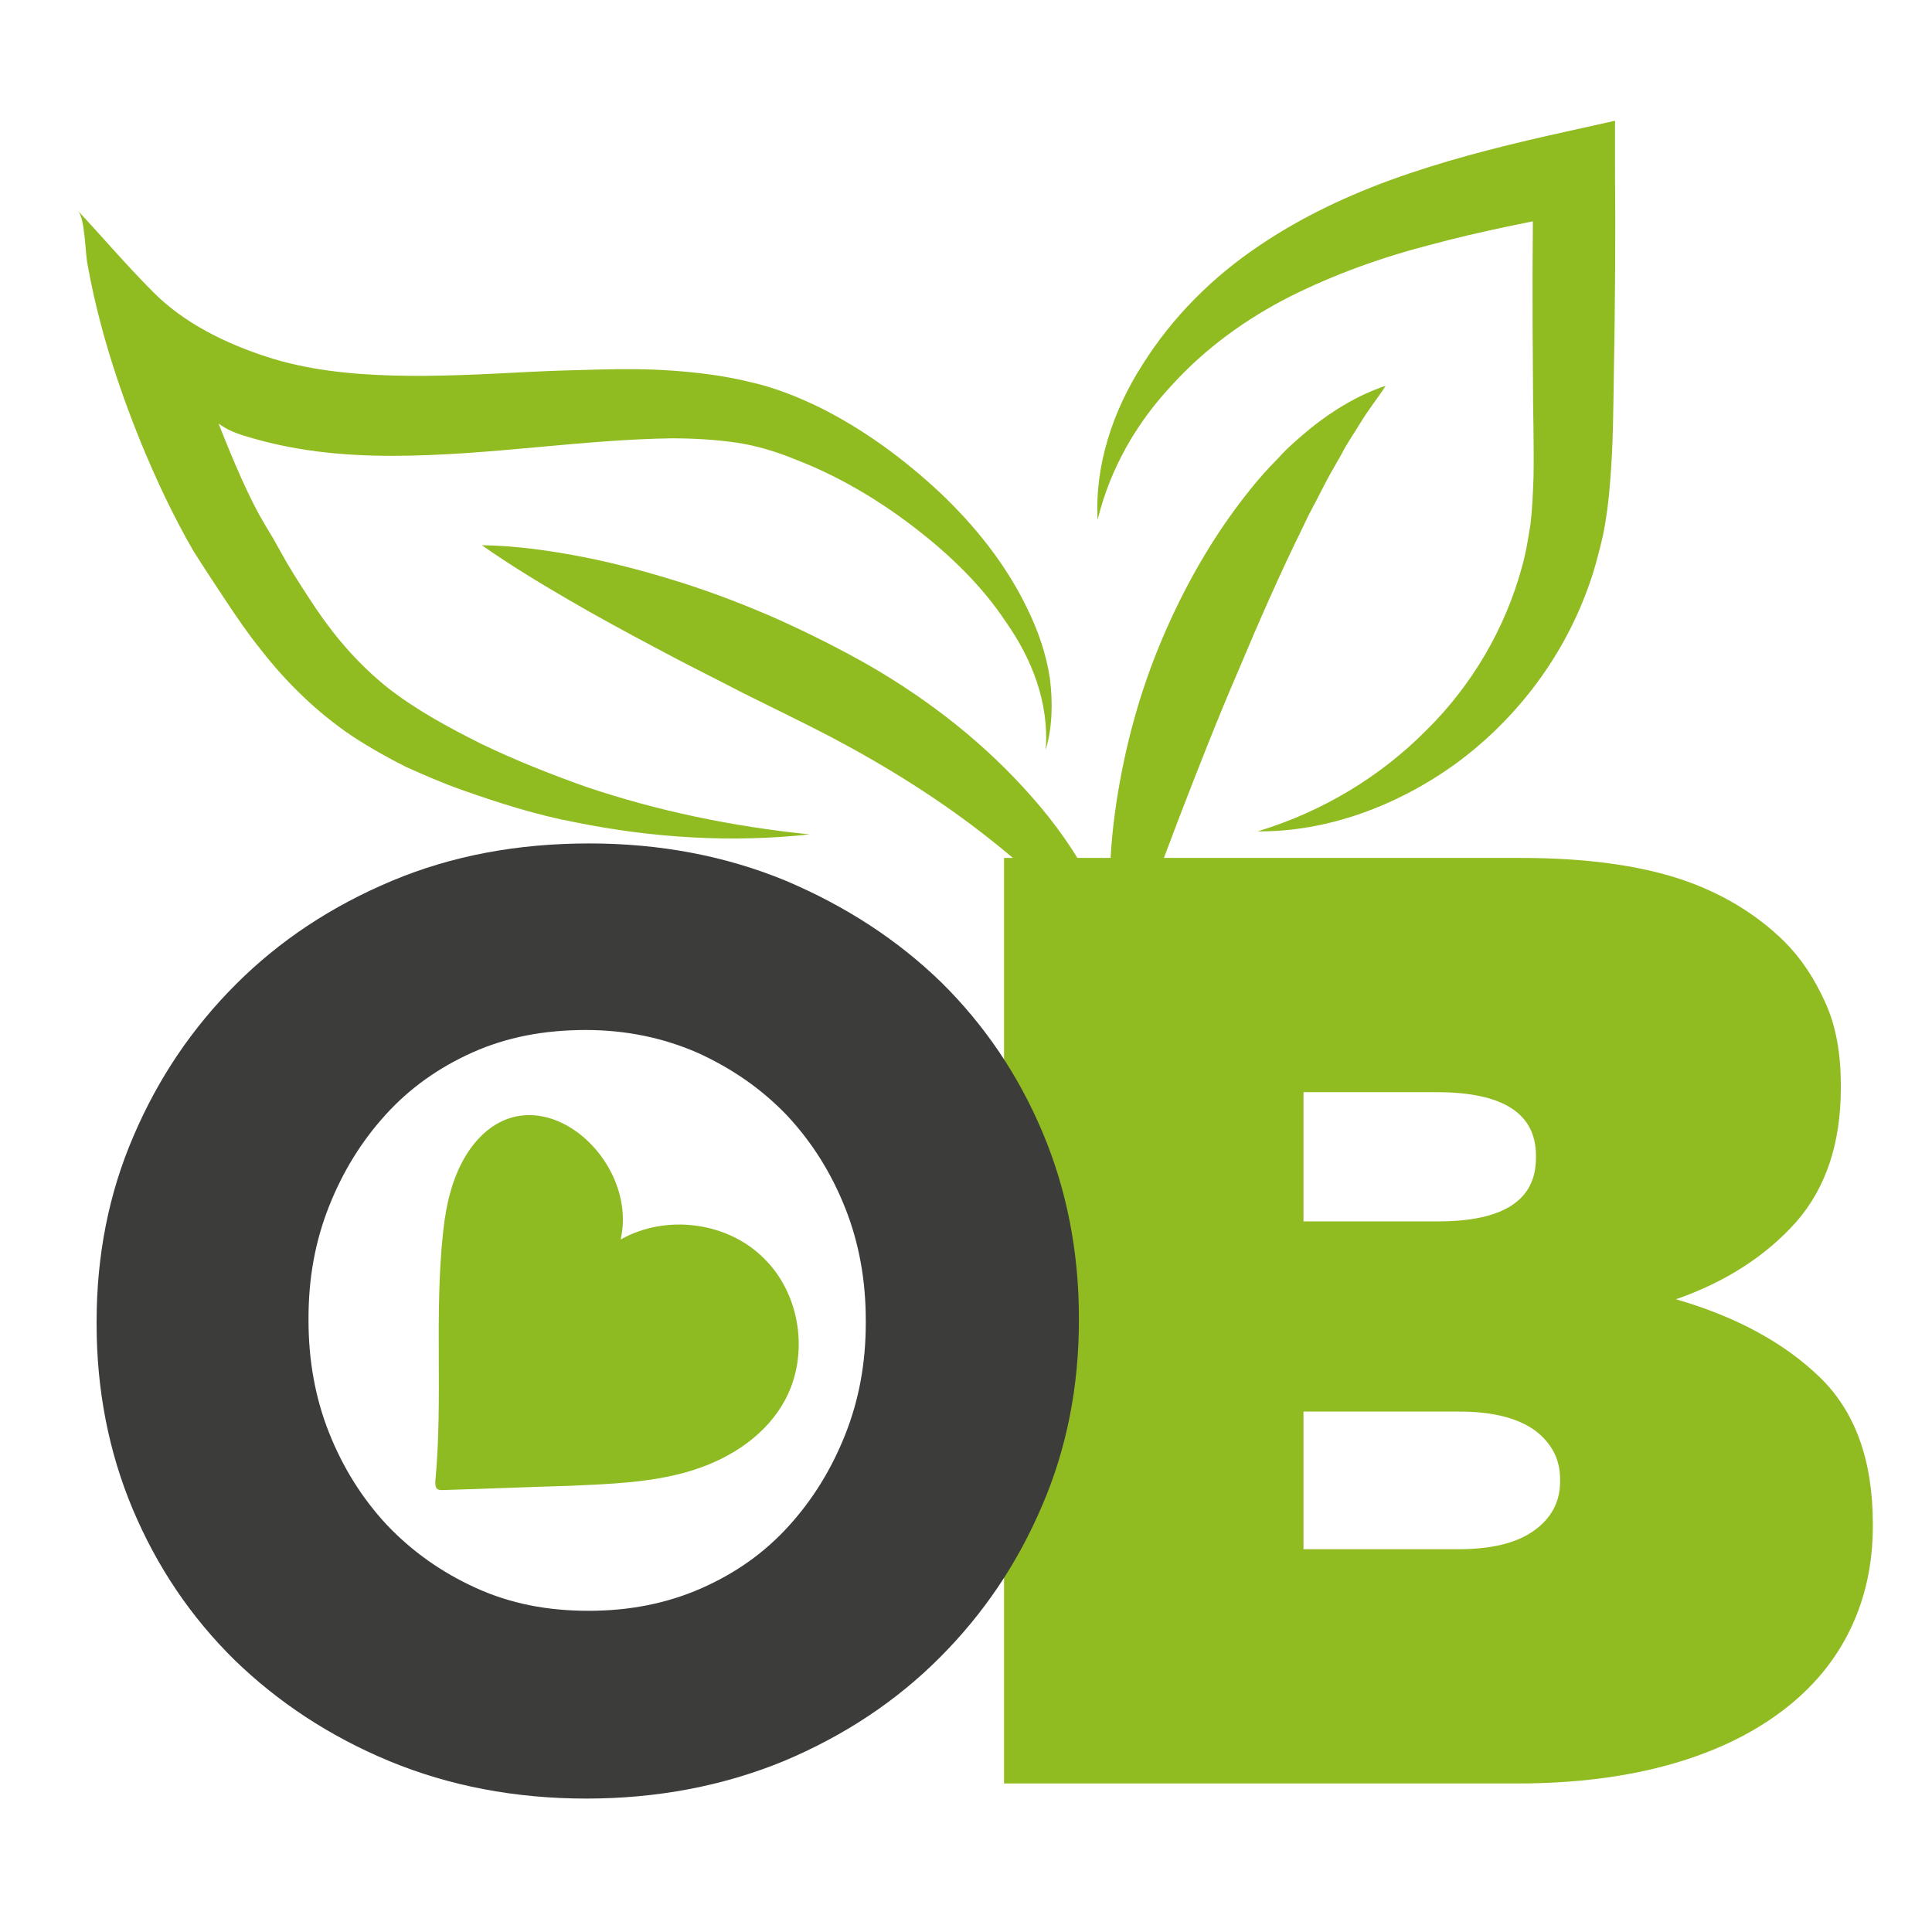 <?xml version="1.0" encoding="utf-8"?>
<!-- Generator: Adobe Illustrator 24.0.0, SVG Export Plug-In . SVG Version: 6.00 Build 0)  -->
<svg version="1.1" id="Livello_1" xmlns="http://www.w3.org/2000/svg" xmlns:xlink="http://www.w3.org/1999/xlink" x="0px" y="0px"
	 viewBox="0 0 32 32" style="enable-background:new 0 0 32 32;" xml:space="preserve">
<style type="text/css">
	.st0{fill:#90BC22;}
	.st1{fill:#3C3C3B;}
	.st2{fill:#8EBB22;}
</style>
<path class="st0" d="M16.61,14.21h8.58c1.06,0,1.94,0.12,2.64,0.35c0.69,0.23,1.26,0.58,1.72,1.03c0.28,0.28,0.5,0.61,0.68,1.01
	c0.18,0.39,0.26,0.85,0.26,1.38v0.04c0,0.92-0.25,1.66-0.74,2.22c-0.5,0.56-1.16,0.99-1.99,1.28c1,0.29,1.79,0.72,2.38,1.29
	c0.59,0.57,0.88,1.38,0.88,2.43v0.04c0,0.61-0.12,1.18-0.37,1.7c-0.25,0.52-0.62,0.97-1.12,1.35c-0.5,0.38-1.11,0.68-1.85,0.89
	c-0.74,0.21-1.59,0.32-2.55,0.32h-8.5V14.21z M23.82,20.23c1.08,0,1.62-0.35,1.62-1.05v-0.04c0-0.7-0.55-1.05-1.64-1.05h-2.21v2.14
	H23.82z M24.15,25.66c0.55,0,0.97-0.1,1.26-0.31c0.28-0.2,0.43-0.47,0.43-0.81V24.5c0-0.33-0.14-0.6-0.42-0.81
	c-0.28-0.2-0.69-0.31-1.25-0.31h-2.58v2.28H24.15z"/>
<g>
	<g>
		<path class="st0" d="M18.58,16.29c-0.03-0.57-0.22-1.13-0.49-1.65c-0.27-0.52-0.61-1-0.99-1.43c-0.77-0.88-1.69-1.6-2.69-2.18
			c-0.51-0.29-1.01-0.54-1.52-0.77c-0.52-0.23-1.04-0.43-1.57-0.6c-0.54-0.17-1.08-0.32-1.64-0.43c-0.56-0.11-1.12-0.19-1.7-0.2
			c0.47,0.33,0.95,0.62,1.43,0.9c0.48,0.28,0.96,0.54,1.45,0.8c0.48,0.26,0.97,0.5,1.45,0.75c0.48,0.24,0.98,0.48,1.44,0.72
			c0.93,0.49,1.83,1.05,2.66,1.71C17.24,14.57,18.03,15.3,18.58,16.29z"/>
		<path class="st0" d="M17.32,12.42c0.11-0.37,0.12-0.78,0.07-1.18c-0.06-0.4-0.19-0.78-0.37-1.15c-0.35-0.73-0.86-1.37-1.45-1.93
			c-0.59-0.55-1.25-1.04-1.99-1.41c-0.37-0.18-0.77-0.34-1.19-0.43c-0.41-0.1-0.83-0.15-1.24-0.18c-0.41-0.03-0.81-0.03-1.21-0.02
			c-0.4,0.01-0.78,0.02-1.18,0.04C8,6.2,7.24,6.24,6.51,6.22C5.77,6.2,5.06,6.12,4.42,5.91C3.74,5.69,3.04,5.35,2.53,4.83
			C2.1,4.4,1.71,3.94,1.29,3.49c0.12,0.13,0.12,0.7,0.16,0.89c0.18,1,0.49,1.98,0.88,2.94c0.25,0.61,0.53,1.21,0.87,1.8l0.14,0.22
			l0.13,0.2l0.27,0.41c0.18,0.27,0.37,0.55,0.58,0.81c0.42,0.54,0.93,1.04,1.51,1.43c0.29,0.19,0.59,0.36,0.89,0.51
			c0.31,0.14,0.61,0.27,0.92,0.38c0.62,0.22,1.25,0.42,1.89,0.54c1.28,0.26,2.6,0.34,3.88,0.2c-1.28-0.13-2.53-0.39-3.71-0.79
			c-0.59-0.21-1.17-0.44-1.73-0.71c-0.56-0.28-1.09-0.57-1.55-0.93c-0.46-0.37-0.84-0.8-1.18-1.3C5.08,9.85,4.91,9.59,4.75,9.32
			L4.52,8.91L4.4,8.71L4.29,8.52C4.01,8,3.78,7.42,3.55,6.84C3.33,6.26,3.16,6.93,3.99,7.2c0.84,0.27,1.68,0.35,2.5,0.35
			c0.81,0,1.6-0.07,2.37-0.14c0.77-0.07,1.53-0.14,2.26-0.15c0.36,0,0.72,0.02,1.07,0.07c0.34,0.05,0.67,0.15,1.01,0.29
			c0.67,0.26,1.32,0.64,1.91,1.09c0.59,0.45,1.14,0.97,1.55,1.59C17.09,10.91,17.38,11.64,17.32,12.42z"/>
	</g>
	<path class="st0" d="M18.58,16.14c0.31-0.9,0.62-1.73,0.94-2.57c0.32-0.83,0.64-1.65,0.99-2.46c0.34-0.81,0.69-1.61,1.08-2.4
		c0.09-0.2,0.2-0.39,0.3-0.59c0.1-0.2,0.21-0.39,0.32-0.58c0.1-0.2,0.23-0.38,0.35-0.58c0.06-0.1,0.13-0.19,0.19-0.28
		c0.07-0.1,0.14-0.19,0.2-0.29c-0.45,0.15-0.88,0.41-1.25,0.71c-0.18,0.15-0.37,0.31-0.53,0.49c-0.17,0.17-0.33,0.35-0.48,0.54
		c-0.6,0.75-1.07,1.58-1.44,2.45c-0.37,0.87-0.62,1.79-0.76,2.72C18.35,14.24,18.32,15.22,18.58,16.14z"/>
	<path class="st0" d="M18.18,8.61C18.39,7.75,18.83,7,19.4,6.39c0.56-0.62,1.24-1.11,1.97-1.48c0.74-0.37,1.52-0.65,2.34-0.86
		c0.81-0.22,1.66-0.38,2.51-0.55L25.4,2.84c-0.02,1.13-0.02,2.26-0.01,3.39c0,0.57,0.02,1.14,0.01,1.67
		c-0.01,0.27-0.02,0.53-0.05,0.78c-0.04,0.25-0.08,0.5-0.15,0.74c-0.27,0.98-0.81,1.92-1.57,2.67c-0.75,0.76-1.71,1.35-2.8,1.68
		c1.15,0.01,2.31-0.42,3.28-1.12c0.97-0.71,1.75-1.71,2.18-2.88c0.11-0.29,0.19-0.6,0.26-0.9c0.06-0.3,0.1-0.61,0.12-0.91
		c0.05-0.6,0.05-1.16,0.06-1.73c0.02-1.13,0.03-2.26,0.02-3.39l0-0.84l-0.81,0.18c-0.86,0.19-1.73,0.4-2.59,0.69
		c-0.86,0.29-1.71,0.67-2.48,1.19c-0.78,0.52-1.45,1.19-1.94,1.97C18.43,6.8,18.13,7.72,18.18,8.61z"/>
</g>
<path class="st1" d="M9.71,29.79c-1.18,0-2.27-0.21-3.26-0.62s-1.85-0.98-2.57-1.68c-0.72-0.71-1.28-1.54-1.68-2.49
	c-0.4-0.95-0.6-1.98-0.6-3.07v-0.04c0-1.09,0.2-2.12,0.61-3.07c0.41-0.96,0.97-1.79,1.7-2.52c0.72-0.72,1.58-1.29,2.58-1.71
	c1-0.42,2.09-0.62,3.27-0.62c1.18,0,2.27,0.21,3.26,0.62c0.99,0.42,1.85,0.98,2.57,1.68c0.72,0.71,1.28,1.54,1.68,2.49
	c0.4,0.95,0.6,1.98,0.6,3.07v0.04c0,1.09-0.2,2.12-0.61,3.07c-0.41,0.96-0.97,1.79-1.7,2.52c-0.72,0.72-1.58,1.29-2.58,1.71
	C11.98,29.58,10.89,29.79,9.71,29.79z M9.75,26.68c0.67,0,1.29-0.12,1.86-0.37c0.57-0.25,1.05-0.59,1.45-1.03
	c0.4-0.44,0.71-0.94,0.94-1.52c0.23-0.58,0.34-1.19,0.34-1.85v-0.04c0-0.66-0.11-1.28-0.34-1.86c-0.23-0.58-0.55-1.09-0.96-1.53
	c-0.42-0.44-0.91-0.78-1.48-1.04c-0.57-0.25-1.19-0.38-1.86-0.38c-0.69,0-1.31,0.12-1.87,0.37c-0.56,0.25-1.04,0.59-1.44,1.03
	c-0.4,0.44-0.71,0.94-0.94,1.52c-0.23,0.58-0.34,1.19-0.34,1.85v0.04c0,0.66,0.11,1.28,0.34,1.86c0.23,0.58,0.55,1.09,0.96,1.53
	c0.42,0.44,0.9,0.78,1.47,1.04S9.06,26.68,9.75,26.68z"/>
<g>
	<path class="st2" d="M7.34,20.4c0.05-0.47,0.16-0.94,0.42-1.33c1-1.47,2.84,0.05,2.52,1.46c0.76-0.43,1.8-0.29,2.4,0.34
		c0.61,0.62,0.73,1.67,0.27,2.41c-0.34,0.56-0.94,0.92-1.57,1.1c-0.63,0.18-1.29,0.2-1.95,0.23c-0.7,0.02-1.4,0.05-2.1,0.07
		c-0.03,0-0.07,0-0.09-0.02c-0.03-0.03-0.03-0.07-0.03-0.12C7.34,23.16,7.19,21.78,7.34,20.4z"/>
</g>
</svg>
